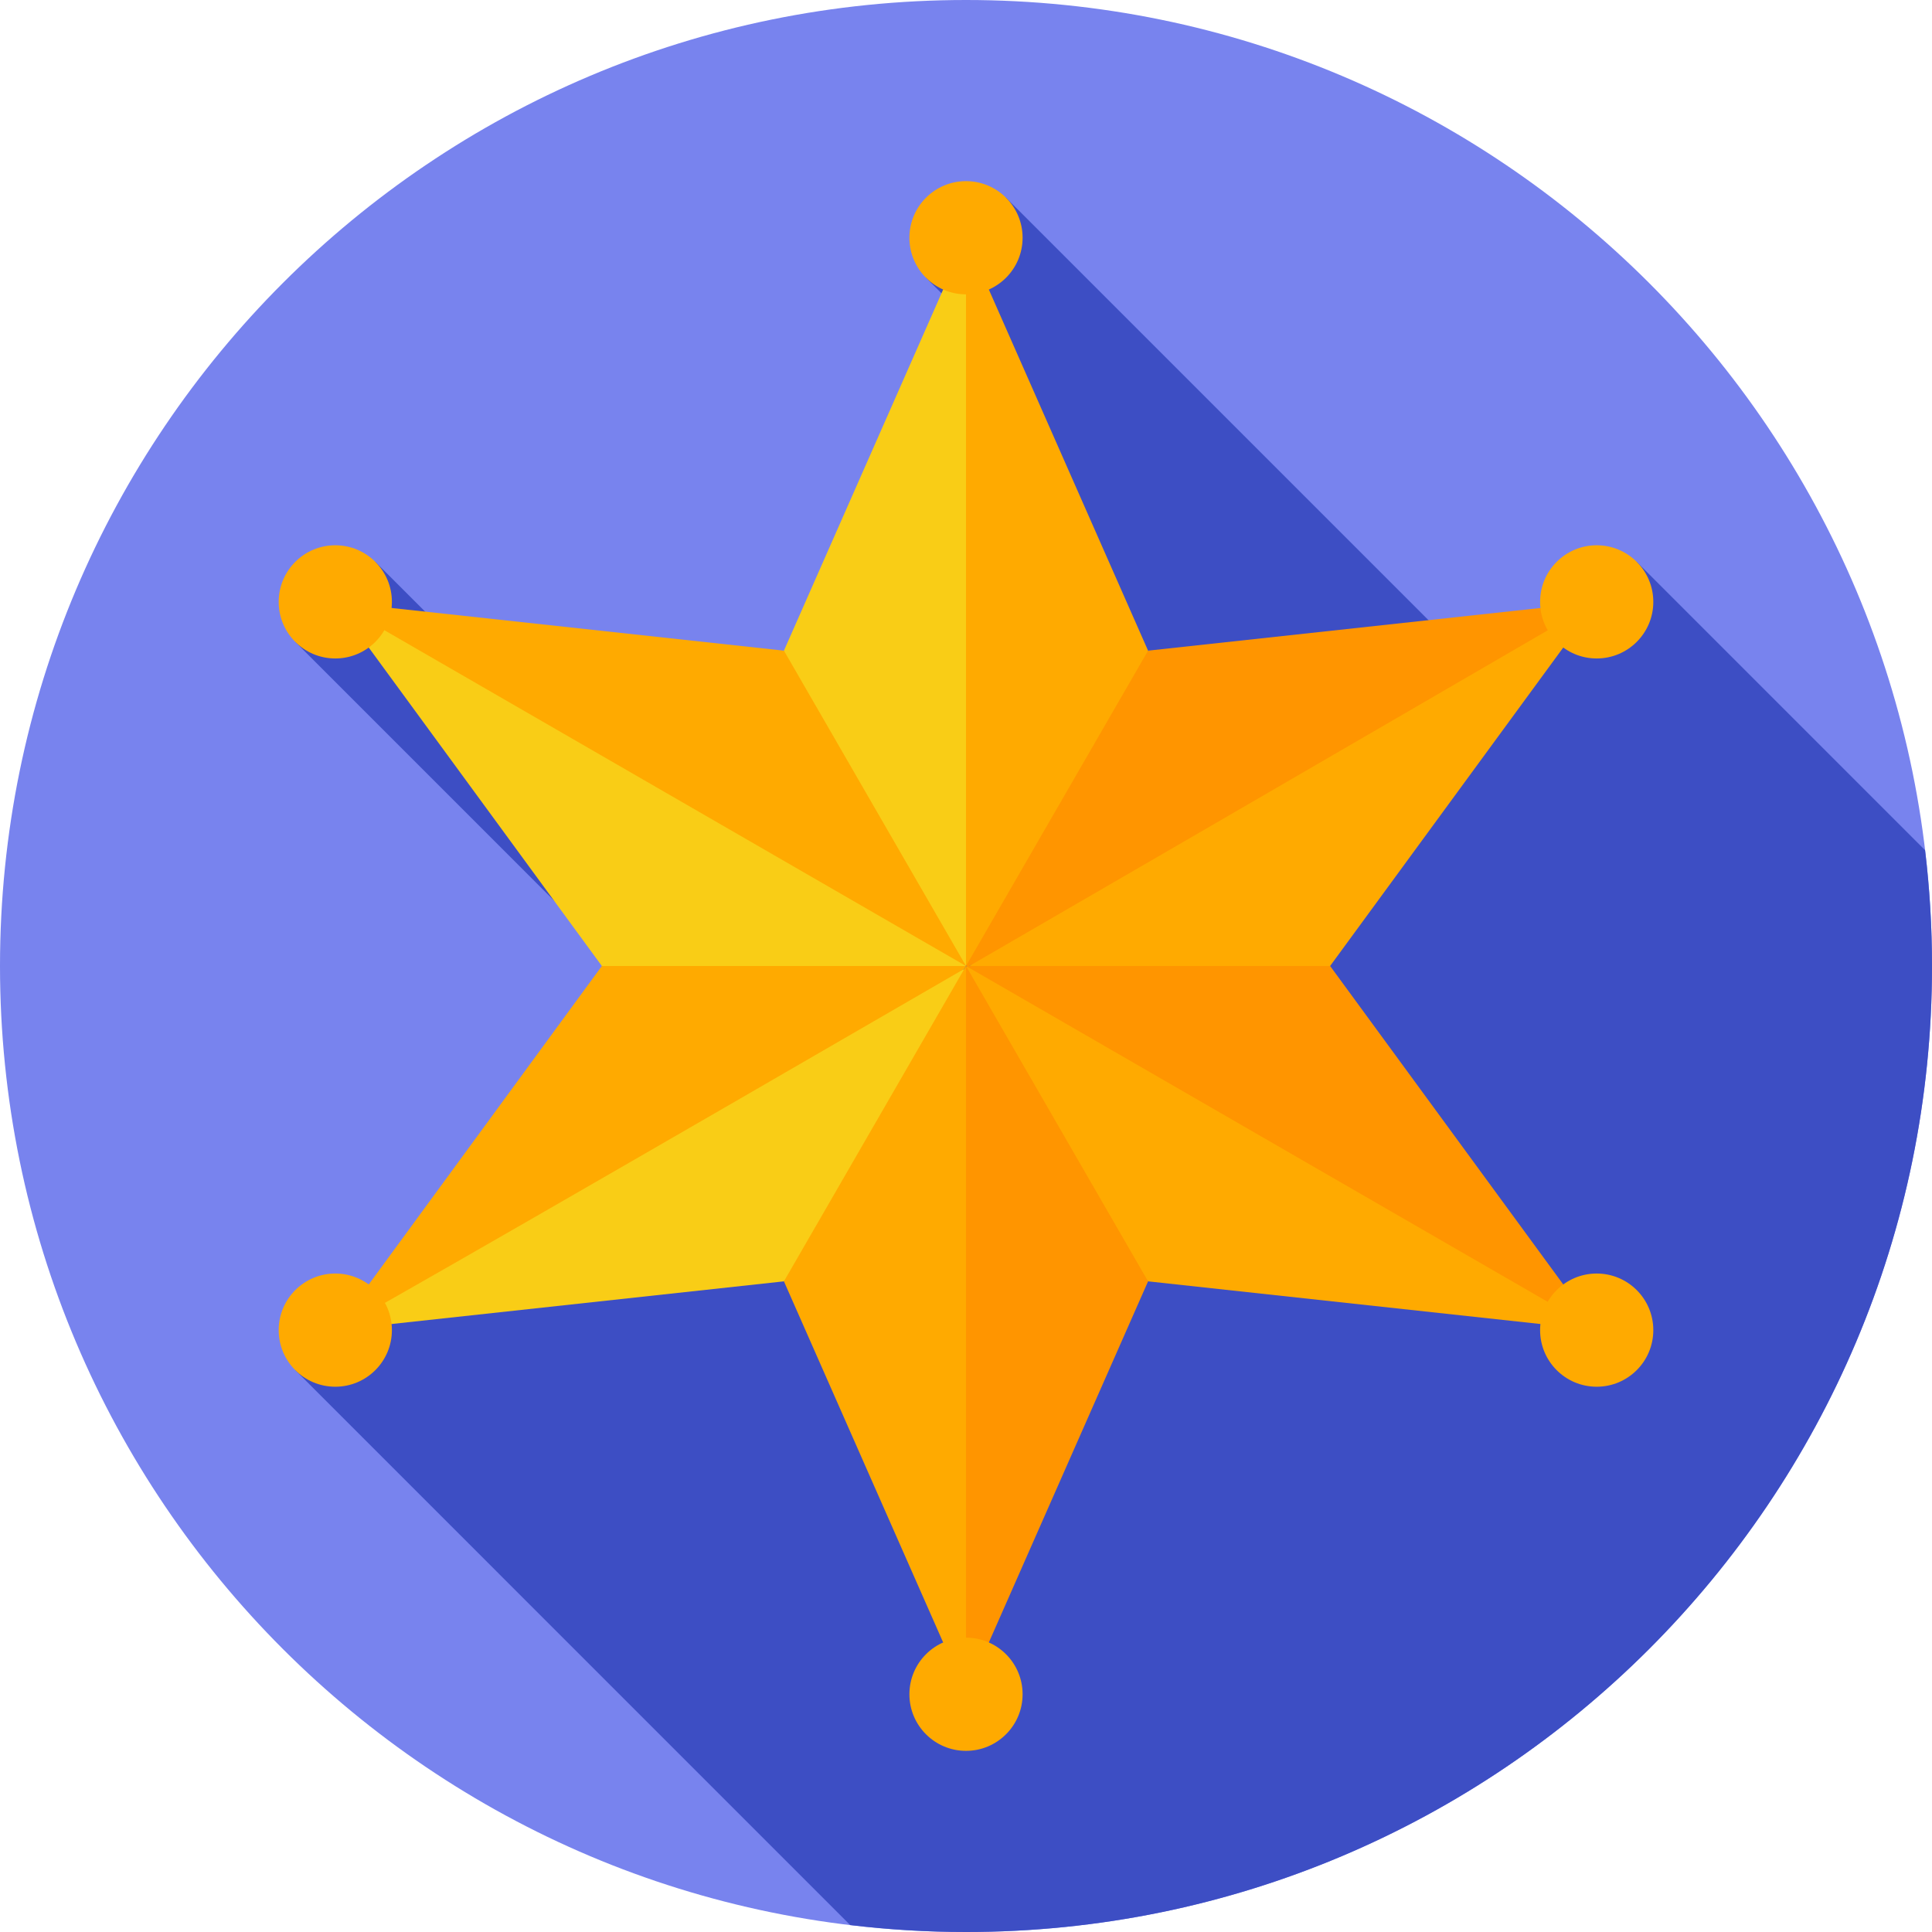<svg width="112" height="112" viewBox="0 0 112 112" fill="none" xmlns="http://www.w3.org/2000/svg">
<g clip-path="url(#clip0_5298_19432)">
<path d="M56 112C86.928 112 112 86.928 112 56C112 25.072 86.928 0 56 0C25.072 0 0 25.072 0 56C0 86.928 25.072 112 56 112Z" fill="#7883EE"/>
<path d="M87.143 40.284L58.308 11.449L56.55 13.207L55.426 14.331L53.668 16.089L59.204 21.625L53.887 26.941L61.735 34.789L42.856 53.667L21.746 32.557L19.988 34.315L17.105 37.198L38.216 58.308L17.106 79.417L49.287 111.598C51.489 111.861 53.728 112 56.001 112C86.928 112 112.001 86.928 112.001 56C112.001 53.728 111.862 51.488 111.598 49.287L94.869 32.557L87.143 40.284Z" fill="#3D4EC4"/>
<path d="M55.904 56.166L39.233 62.73L19.438 77.109L45.445 74.281L52.53 67.568L55.904 56.166Z" fill="#F9CD16"/>
<path d="M56 13.782L45.445 37.719V45.446L56 56L59.615 35.708L56 13.782Z" fill="#F9CD16"/>
<path d="M34.89 56L44.895 58.612L56 56L45.445 46.877L19.438 34.891L34.89 56Z" fill="#F9CD16"/>
<path d="M56 56L45.445 74.281L56 98.218L59.615 76.215L56 56Z" fill="#FFAA00"/>
<path d="M19.438 34.891L56 56L45.445 37.719L19.438 34.891Z" fill="#FFAA00"/>
<path d="M56 56H34.89L19.438 77.109C19.749 77.075 37.811 66.648 55.904 56.166L56 56Z" fill="#FFAA00"/>
<path d="M66.555 74.281L92.562 77.109L74.281 63.038L56 56L59.616 67.877L66.555 74.281Z" fill="#FFAA00"/>
<path d="M66.555 37.719L56 13.782V56L65.484 45.446L66.555 37.719Z" fill="#FFAA00"/>
<path d="M92.561 34.891L71.659 44.406L56.19 56L68.364 57.788L77.108 56L92.561 34.891Z" fill="#FFAA00"/>
<path d="M56 56V98.218L66.555 74.281L56 56Z" fill="#FF9500"/>
<path d="M56 56L92.562 77.109L77.109 56H56Z" fill="#FF9500"/>
<path d="M66.555 37.719L56 56H56.191C74.408 45.446 92.562 34.891 92.562 34.891L66.555 37.719Z" fill="#FF9500"/>
<path d="M56 17.063C57.812 17.063 59.281 15.594 59.281 13.782C59.281 11.97 57.812 10.501 56 10.501C54.188 10.501 52.719 11.97 52.719 13.782C52.719 15.594 54.188 17.063 56 17.063Z" fill="#FFAA00"/>
<path d="M56 101.499C57.812 101.499 59.281 100.03 59.281 98.218C59.281 96.406 57.812 94.937 56 94.937C54.188 94.937 52.719 96.406 52.719 98.218C52.719 100.03 54.188 101.499 56 101.499Z" fill="#FFAA00"/>
<path d="M19.438 38.172C21.25 38.172 22.719 36.703 22.719 34.891C22.719 33.079 21.25 31.61 19.438 31.61C17.625 31.61 16.156 33.079 16.156 34.891C16.156 36.703 17.625 38.172 19.438 38.172Z" fill="#FFAA00"/>
<path d="M92.562 38.172C94.375 38.172 95.844 36.703 95.844 34.891C95.844 33.079 94.375 31.61 92.562 31.61C90.75 31.61 89.281 33.079 89.281 34.891C89.281 36.703 90.75 38.172 92.562 38.172Z" fill="#FFAA00"/>
<path d="M19.438 80.39C21.25 80.39 22.719 78.921 22.719 77.109C22.719 75.297 21.25 73.828 19.438 73.828C17.625 73.828 16.156 75.297 16.156 77.109C16.156 78.921 17.625 80.39 19.438 80.39Z" fill="#FFAA00"/>
<path d="M92.562 80.39C94.375 80.39 95.844 78.921 95.844 77.109C95.844 75.297 94.375 73.828 92.562 73.828C90.75 73.828 89.281 75.297 89.281 77.109C89.281 78.921 90.75 80.39 92.562 80.39Z" fill="#FFAA00"/>
</g>
<defs>
<clipPath id="clip0_5298_19432">
<rect width="112" height="112" fill="white"/>
</clipPath>
</defs>
</svg>
